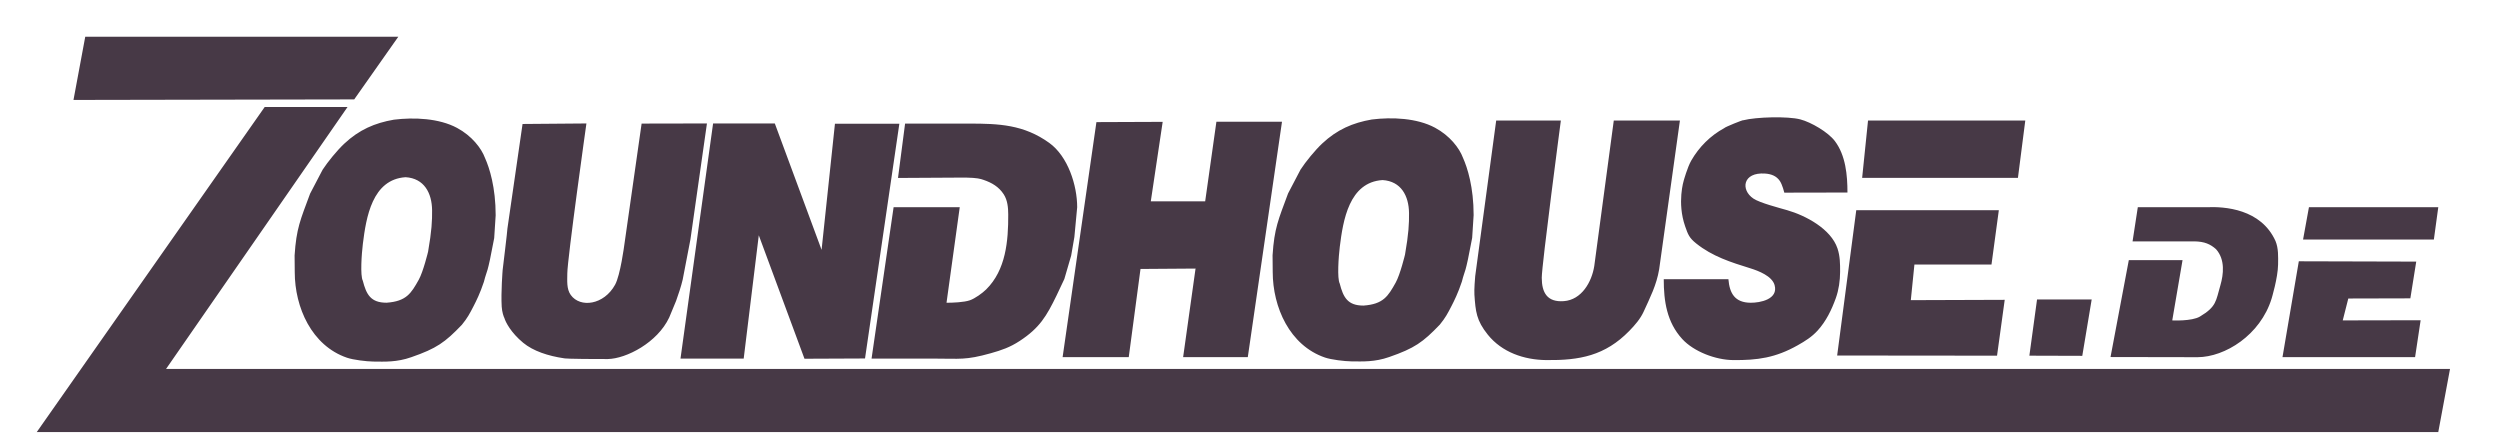 <?xml version="1.0" encoding="utf-8"?>
<!-- Generator: Adobe Illustrator 15.0.0, SVG Export Plug-In . SVG Version: 6.00 Build 0)  -->
<!DOCTYPE svg PUBLIC "-//W3C//DTD SVG 1.1//EN" "http://www.w3.org/Graphics/SVG/1.1/DTD/svg11.dtd">
<svg version="1.1" id="Ebene_1" xmlns="http://www.w3.org/2000/svg" xmlns:xlink="http://www.w3.org/1999/xlink" x="0px" y="0px"
	 width="408.24px" height="71.52px" viewBox="0 0 408.24 71.52" enable-background="new 0 0 408.24 71.52" xml:space="preserve">
<path id="Auswahl" fill="#473946" d="M65.04,6l-7.2,10.233L12,16.32L13.92,6H65.04z
	 M43.222,17.477h13.526L27.12,60.24h372.96l-1.92,10.319H6L43.222,17.477z M276.171,26.227c1.274-2.225,3.132-4.079,5.391-5.306
	c0.06-0.151,3.148-1.402,3.101-1.282c2.085-0.54,7.267-0.684,9.328-0.142c1.776,0.469,4.531,2.079,5.638,3.543
	c1.771,2.352,2.053,5.57,2.053,8.399l-10.311,0.021c0,0-0.305-1.286-0.732-1.915c-0.562-0.832-1.433-1.135-2.397-1.202
	c-3.675-0.259-4.034,2.664-1.915,4.085c1.039,0.701,4.205,1.517,5.515,1.896c3.044,0.879,7.143,3.056,8.213,6.245
	c0.423,1.26,0.433,2.521,0.428,3.83c-0.008,1.431-0.214,2.929-0.698,4.279c-0.694,1.925-1.584,3.773-2.974,5.3
	c-0.955,1.046-2.033,1.718-3.247,2.402c-3.603,2.032-6.528,2.465-10.602,2.419c-2.786-0.033-6.348-1.358-8.258-3.437
	c-2.527-2.756-3.021-6.199-3.021-9.764h10.56c0.192,2.331,1.068,3.809,3.6,3.84c1.587,0.02,4.584-0.568,3.941-2.88
	c-0.408-1.471-2.602-2.32-3.941-2.738c-3.189-0.991-6.213-1.941-8.867-4.07c-1.136-0.909-1.335-1.462-1.798-2.791
	c-1.358-3.891-0.224-7.5-0.224-7.5S275.547,27.322,276.171,26.227z M74.64,20.89c2.381,1.279,3.96,3.29,4.561,4.91
	c0.729,1.617,1.739,4.8,1.739,9.36L80.7,38.88c-1.2,6.42-1.116,4.91-1.681,7.14c-0.633,1.898-1.245,3.11-1.68,3.96
	c-0.639,1.243-1.003,1.938-1.92,3.061c-2.76,2.88-4.121,3.854-8.261,5.289c-2.359,0.831-4.322,0.732-6.199,0.711
	c-1.116-0.015-3.257-0.269-4.299-0.627c-5.774-1.975-8.522-8.227-8.529-13.97l-0.024-2.727c0.286-4.431,0.938-5.789,2.532-10.097
	l2.04-3.9c0.833-1.279,2.359-3.153,3.54-4.26c2.427-2.273,4.973-3.377,8.101-3.917C67.606,19.135,71.679,19.301,74.64,20.89z
	 M270.934,43.973c-0.432,2.595-1.497,4.637-2.522,6.897c-0.542,1.197-1.442,2.228-2.352,3.161
	c-3.965,4.061-8.119,4.831-13.579,4.769c-3.624-0.043-7.207-1.268-9.528-4.147c-1.867-2.32-1.999-3.782-2.188-6.545
	c-0.056-0.827,0.099-2.661,0.129-3.009l3.428-25.419h10.56c0,0-3.122,23.613-3.12,25.68c0.005,2.43,0.891,4.016,3.601,3.816
	c2.916-0.211,4.569-3.142,4.975-5.736l3.186-23.76h10.8L270.934,43.973z M330.721,19.68l-1.2,9.36h-25.44l0.96-9.36H330.721z
	 M112.747,39.079l-1.267,6.581c-0.24,1.051-0.747,2.561-1.08,3.479l-1.124,2.712c-1.927,4.095-6.988,6.718-10.02,6.78
	c-6.848,0.007-7.128-0.12-7.128-0.12c-2.631-0.384-5.06-1.19-6.688-2.532c-2.002-1.648-2.881-3.376-3.077-4.054
	c-0.12-0.211-0.382-0.96-0.437-1.853c-0.14-2.337,0.153-5.974,0.153-5.974s0.815-6.708,0.78-6.779l2.472-17.074L95.76,20.16
	c0,0-3.117,22.176-3.12,24.479c-0.002,1.167-0.151,2.534,0.562,3.528c1.551,2.155,5.422,1.637,7.241-1.676
	c0.861-1.569,1.495-6.434,1.495-6.434l2.835-19.877l10.668-0.021L112.747,39.079z M186.24,43.92l-1.92,14.4h-10.8l5.52-38.379
	l10.821-0.043L187.92,32.88h8.88l1.834-13.003h10.711l-5.585,38.443H193.2l2.028-14.465L186.24,43.92z M126.524,20.16l7.637,20.64
	l2.182-20.597h10.517l-5.606,38.335l-9.886,0.043l-7.461-20.159l-0.005,0.038l-2.46,20.1h-10.32l5.323-38.399H126.524z
	 M158.225,20.182c4.877,0,8.947,0.153,13.114,3.153c3.05,2.198,4.56,6.914,4.56,10.505l-0.458,4.865l-0.523,3.033l-1.113,3.818
	l-1.27,2.692c-1.635,3.36-2.751,5.288-6.015,7.424c-1.589,1.041-2.957,1.515-4.76,2.019c-4.087,1.145-5.001,0.868-9.12,0.868
	h-10.319l3.6-24.72h10.8l-2.159,15.6c1.034,0,2.862-0.071,3.818-0.405c0.83-0.29,2.032-1.152,2.651-1.764
	c3.233-3.188,3.629-7.941,3.609-12.23c-0.004-1.121-0.107-2.34-0.736-3.31c-0.802-1.241-1.963-1.896-3.257-2.343
	c-0.578-0.199-1.024-0.348-2.988-0.391l-11.019,0.064l1.157-8.88H158.225z M59.251,39.84c-0.196,1.594-0.451,5.16-0.007,6
	c0.58,2.256,1.293,3.591,3.876,3.593c3.24-0.232,4.013-1.52,5.258-3.746c0.742-1.325,1.526-4.582,1.526-4.582
	c0.596-3.425,0.675-5.066,0.655-6.784c-0.033-2.799-1.291-5.196-4.319-5.384C60.771,29.278,59.786,35.51,59.251,39.84z
	 M349.095,33.84h11.146c3.061-0.148,8.974,0.278,11.34,5.52c0.497,1.198,0.435,2.559,0.42,3.841
	c-0.026,2.159-1.053,5.546-1.053,5.546c-1.841,5.988-7.64,9.561-12.08,9.581l-14.227-0.026l2.985-15.821h8.774l-1.68,9.841
	c0,0,3.189,0.165,4.519-0.629c2.722-1.625,2.593-2.525,3.349-5.132c0.496-1.723,0.811-4.166-0.721-5.872
	c-0.909-0.816-1.889-1.253-3.547-1.274h-10.08L349.095,33.84z M398.16,33.84l-0.72,5.28h-21.36l0.96-5.28H398.16z M326.401,34.321
	l-1.2,8.88h-12.585l-0.589,5.813l15.334-0.053l-1.253,9.12L300,58.054l3.12-23.733H326.401z M375.387,42.667l19.174,0.053l-0.96,6
	l-10.133,0.026l-0.907,3.574l12.72-0.026l-0.907,6.026h-21.652L375.387,42.667z M341.564,48.896l-1.536,9.211l-8.64-0.026
	l1.253-9.185H341.564z M234.338,20.858c2.381,1.279,3.96,3.29,4.561,4.91c0.729,1.617,1.739,4.8,1.739,9.36l-0.239,3.72
	c-1.2,6.42-1.116,4.91-1.681,7.139c-0.633,1.898-1.245,3.111-1.68,3.961c-0.639,1.242-1.003,1.938-1.92,3.061
	c-2.76,2.879-4.121,3.854-8.261,5.289c-2.359,0.83-4.322,0.732-6.199,0.711c-1.116-0.016-3.257-0.27-4.299-0.627
	c-5.774-1.975-8.522-8.227-8.529-13.971l-0.024-2.727c0.286-4.43,0.938-5.788,2.532-10.096l2.04-3.9
	c0.833-1.279,2.359-3.153,3.54-4.26c2.427-2.273,4.973-3.377,8.101-3.917C227.304,19.103,231.377,19.269,234.338,20.858z
	 M218.781,40.309c-0.196,1.594-0.451,5.16-0.007,6c0.58,2.256,1.293,3.59,3.876,3.592c3.24-0.232,4.013-1.52,5.258-3.746
	c0.742-1.324,1.526-4.582,1.526-4.582c0.596-3.424,0.675-5.066,0.655-6.784c-0.033-2.799-1.291-5.196-4.319-5.384
	C220.3,29.746,219.316,35.978,218.781,40.309z"/>
</svg>
